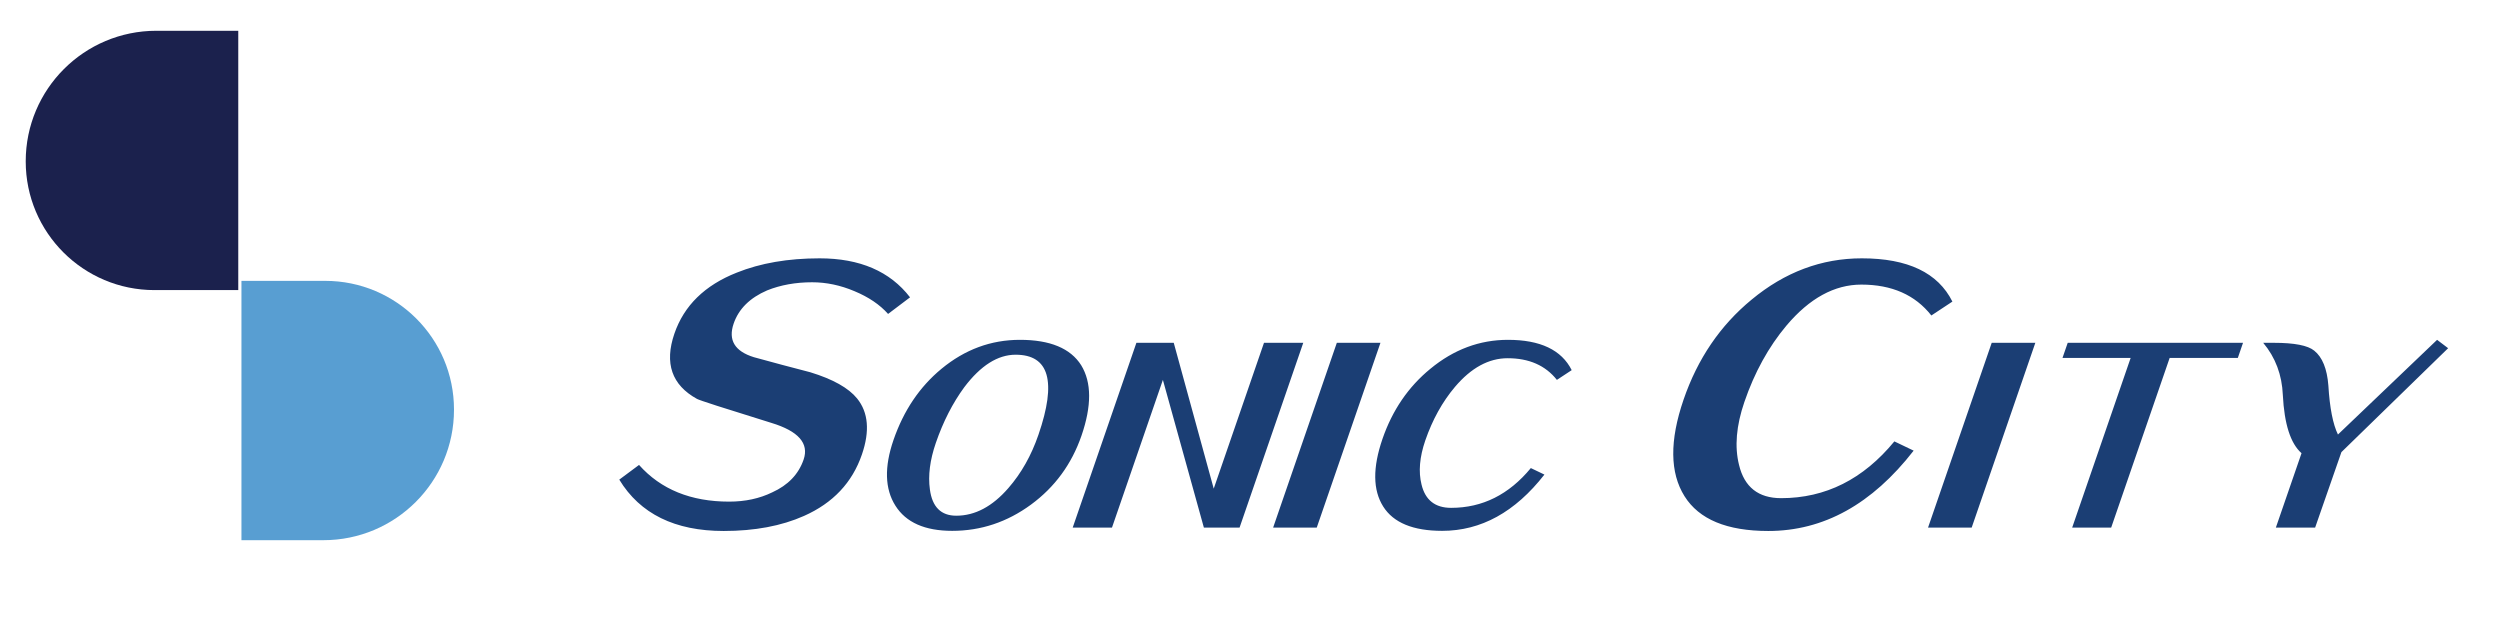 <?xml version="1.0" encoding="UTF-8" standalone="no"?>
<!DOCTYPE svg PUBLIC "-//W3C//DTD SVG 1.1//EN" "http://www.w3.org/Graphics/SVG/1.1/DTD/svg11.dtd">
<svg width="100%" height="100%" viewBox="0 0 52 13" version="1.1" xmlns="http://www.w3.org/2000/svg" xmlns:xlink="http://www.w3.org/1999/xlink" xml:space="preserve" xmlns:serif="http://www.serif.com/" style="fill-rule:evenodd;clip-rule:evenodd;stroke-linejoin:round;stroke-miterlimit:2;">
    <g id="アートボード1" transform="matrix(0.873,0,0,0.677,-141.664,-352.438)">
        <rect x="162.257" y="520.327" width="58.793" height="18.246" style="fill:none;"/>
        <g transform="matrix(0.259,0,0,0.334,73.425,491.016)">
            <path d="M421.889,125.197C422.922,126.475 423.071,128.193 422.329,130.348C421.444,132.929 419.67,134.812 417.005,135.996C414.93,136.92 412.466,137.382 409.616,137.382C405.125,137.382 401.923,135.806 400.009,132.658L401.827,131.307C403.834,133.558 406.598,134.682 410.115,134.682C411.588,134.682 412.91,134.399 414.077,133.83C415.541,133.167 416.504,132.16 416.968,130.811C417.48,129.319 416.488,128.193 413.991,127.436C409.63,126.085 407.351,125.351 407.156,125.232C404.838,123.953 404.146,121.953 405.08,119.229C405.966,116.647 407.879,114.777 410.82,113.616C412.998,112.741 415.537,112.302 418.437,112.302C422.142,112.302 424.916,113.497 426.758,115.89L424.737,117.417C423.982,116.565 422.951,115.866 421.642,115.322C420.356,114.777 419.057,114.504 417.751,114.504C416.231,114.504 414.849,114.753 413.61,115.251C412.02,115.937 410.993,116.956 410.531,118.305C410.01,119.821 410.63,120.851 412.392,121.396C414.106,121.869 415.838,122.331 417.584,122.782C419.669,123.421 421.103,124.226 421.889,125.197ZM519.081,129.992C515.25,134.92 510.794,137.382 505.711,137.382C501.908,137.382 499.34,136.317 498.003,134.184C496.652,132.031 496.622,129.07 497.914,125.304C499.205,121.538 501.293,118.471 504.172,116.103C507.227,113.569 510.609,112.302 514.314,112.302C518.544,112.302 521.321,113.629 522.645,116.281L520.71,117.559C519.221,115.665 517.075,114.718 514.271,114.718C511.8,114.718 509.504,115.973 507.384,118.483C505.733,120.449 504.442,122.793 503.509,125.517C502.761,127.695 502.598,129.627 503.018,131.307C503.507,133.344 504.797,134.363 506.888,134.363C510.975,134.363 514.447,132.622 517.307,129.141L519.081,129.992ZM485.115,132.194C482.42,135.644 479.285,137.37 475.706,137.37C473.031,137.37 471.223,136.622 470.283,135.13C469.329,133.62 469.309,131.546 470.219,128.908C471.129,126.27 472.596,124.122 474.623,122.462C476.774,120.687 479.153,119.799 481.762,119.799C484.737,119.799 486.69,120.728 487.624,122.587L486.262,123.483C485.212,122.155 483.703,121.491 481.731,121.491C479.99,121.491 478.376,122.371 476.884,124.13C475.722,125.507 474.814,127.15 474.155,129.057C473.631,130.585 473.515,131.936 473.811,133.114C474.155,134.542 475.063,135.254 476.534,135.254C479.41,135.254 481.855,134.034 483.865,131.595L485.115,132.194ZM442.503,122.138C443.466,123.715 443.473,125.871 442.531,128.61C441.627,131.23 440.077,133.346 437.885,134.956C435.692,136.566 433.274,137.37 430.634,137.37C428.124,137.37 426.383,136.598 425.411,135.055C424.436,133.513 424.38,131.496 425.237,129.007C426.17,126.303 427.64,124.122 429.651,122.462C431.8,120.687 434.205,119.799 436.864,119.799C439.639,119.799 441.52,120.579 442.503,122.138ZM464.171,137.071L460.158,137.071L466.018,120.073L470.031,120.073L464.171,137.071ZM457.071,137.071L453.788,137.071L450.017,123.483L445.334,137.071L441.721,137.071L447.58,120.073L451.016,120.073L454.694,133.488L459.318,120.073L462.93,120.073L457.071,137.071ZM568.249,120.569L558.432,130.128L556.014,137.071L552.401,137.071L554.763,130.226C553.749,129.332 553.178,127.546 553.043,124.876C552.965,123.018 552.362,121.417 551.238,120.073L552.217,120.073C554.107,120.073 555.344,120.314 555.931,120.795C556.678,121.392 557.113,122.461 557.232,124.005C557.357,126.063 557.652,127.563 558.113,128.51L567.234,119.799L568.249,120.569ZM548.902,121.465L542.631,121.465L537.252,137.071L533.664,137.071L539.043,121.465L532.773,121.465L533.254,120.073L549.381,120.073L548.902,121.465ZM524.419,137.071L520.405,137.071L526.262,120.073L530.275,120.073L524.419,137.071ZM435.8,133.439C436.988,132.078 437.912,130.443 438.568,128.536C440.262,123.624 439.56,121.168 436.469,121.168C434.828,121.168 433.257,122.163 431.75,124.154C430.678,125.614 429.805,127.323 429.13,129.28C428.587,130.858 428.405,132.285 428.584,133.563C428.797,135.173 429.608,135.977 431.012,135.977C432.736,135.977 434.331,135.13 435.8,133.439Z" style="fill:rgb(27,62,116);fill-rule:nonzero;"/>
        </g>
        <g transform="matrix(1.204,0,0,1.573,-33.305,-303.702)">
            <path d="M171.424,532.023C171.424,530.635 170.283,529.51 168.876,529.51C167.992,529.51 167.218,529.51 167.218,529.51L167.218,534.575L168.839,534.575C170.267,534.575 171.424,533.434 171.424,532.026C171.424,532.025 171.424,532.024 171.424,532.023Z" style="fill:rgb(88,158,210);"/>
        </g>
        <g transform="matrix(-1.204,-2.45864e-16,1.90742e-16,-1.573,369.28,1362.42)">
            <path d="M171.424,532.023C171.424,530.635 170.283,529.51 168.876,529.51C167.992,529.51 167.218,529.51 167.218,529.51L167.218,534.575L168.839,534.575C170.267,534.575 171.424,533.434 171.424,532.026C171.424,532.025 171.424,532.024 171.424,532.023Z" style="fill:rgb(27,33,77);"/>
        </g>
    </g>
</svg>
